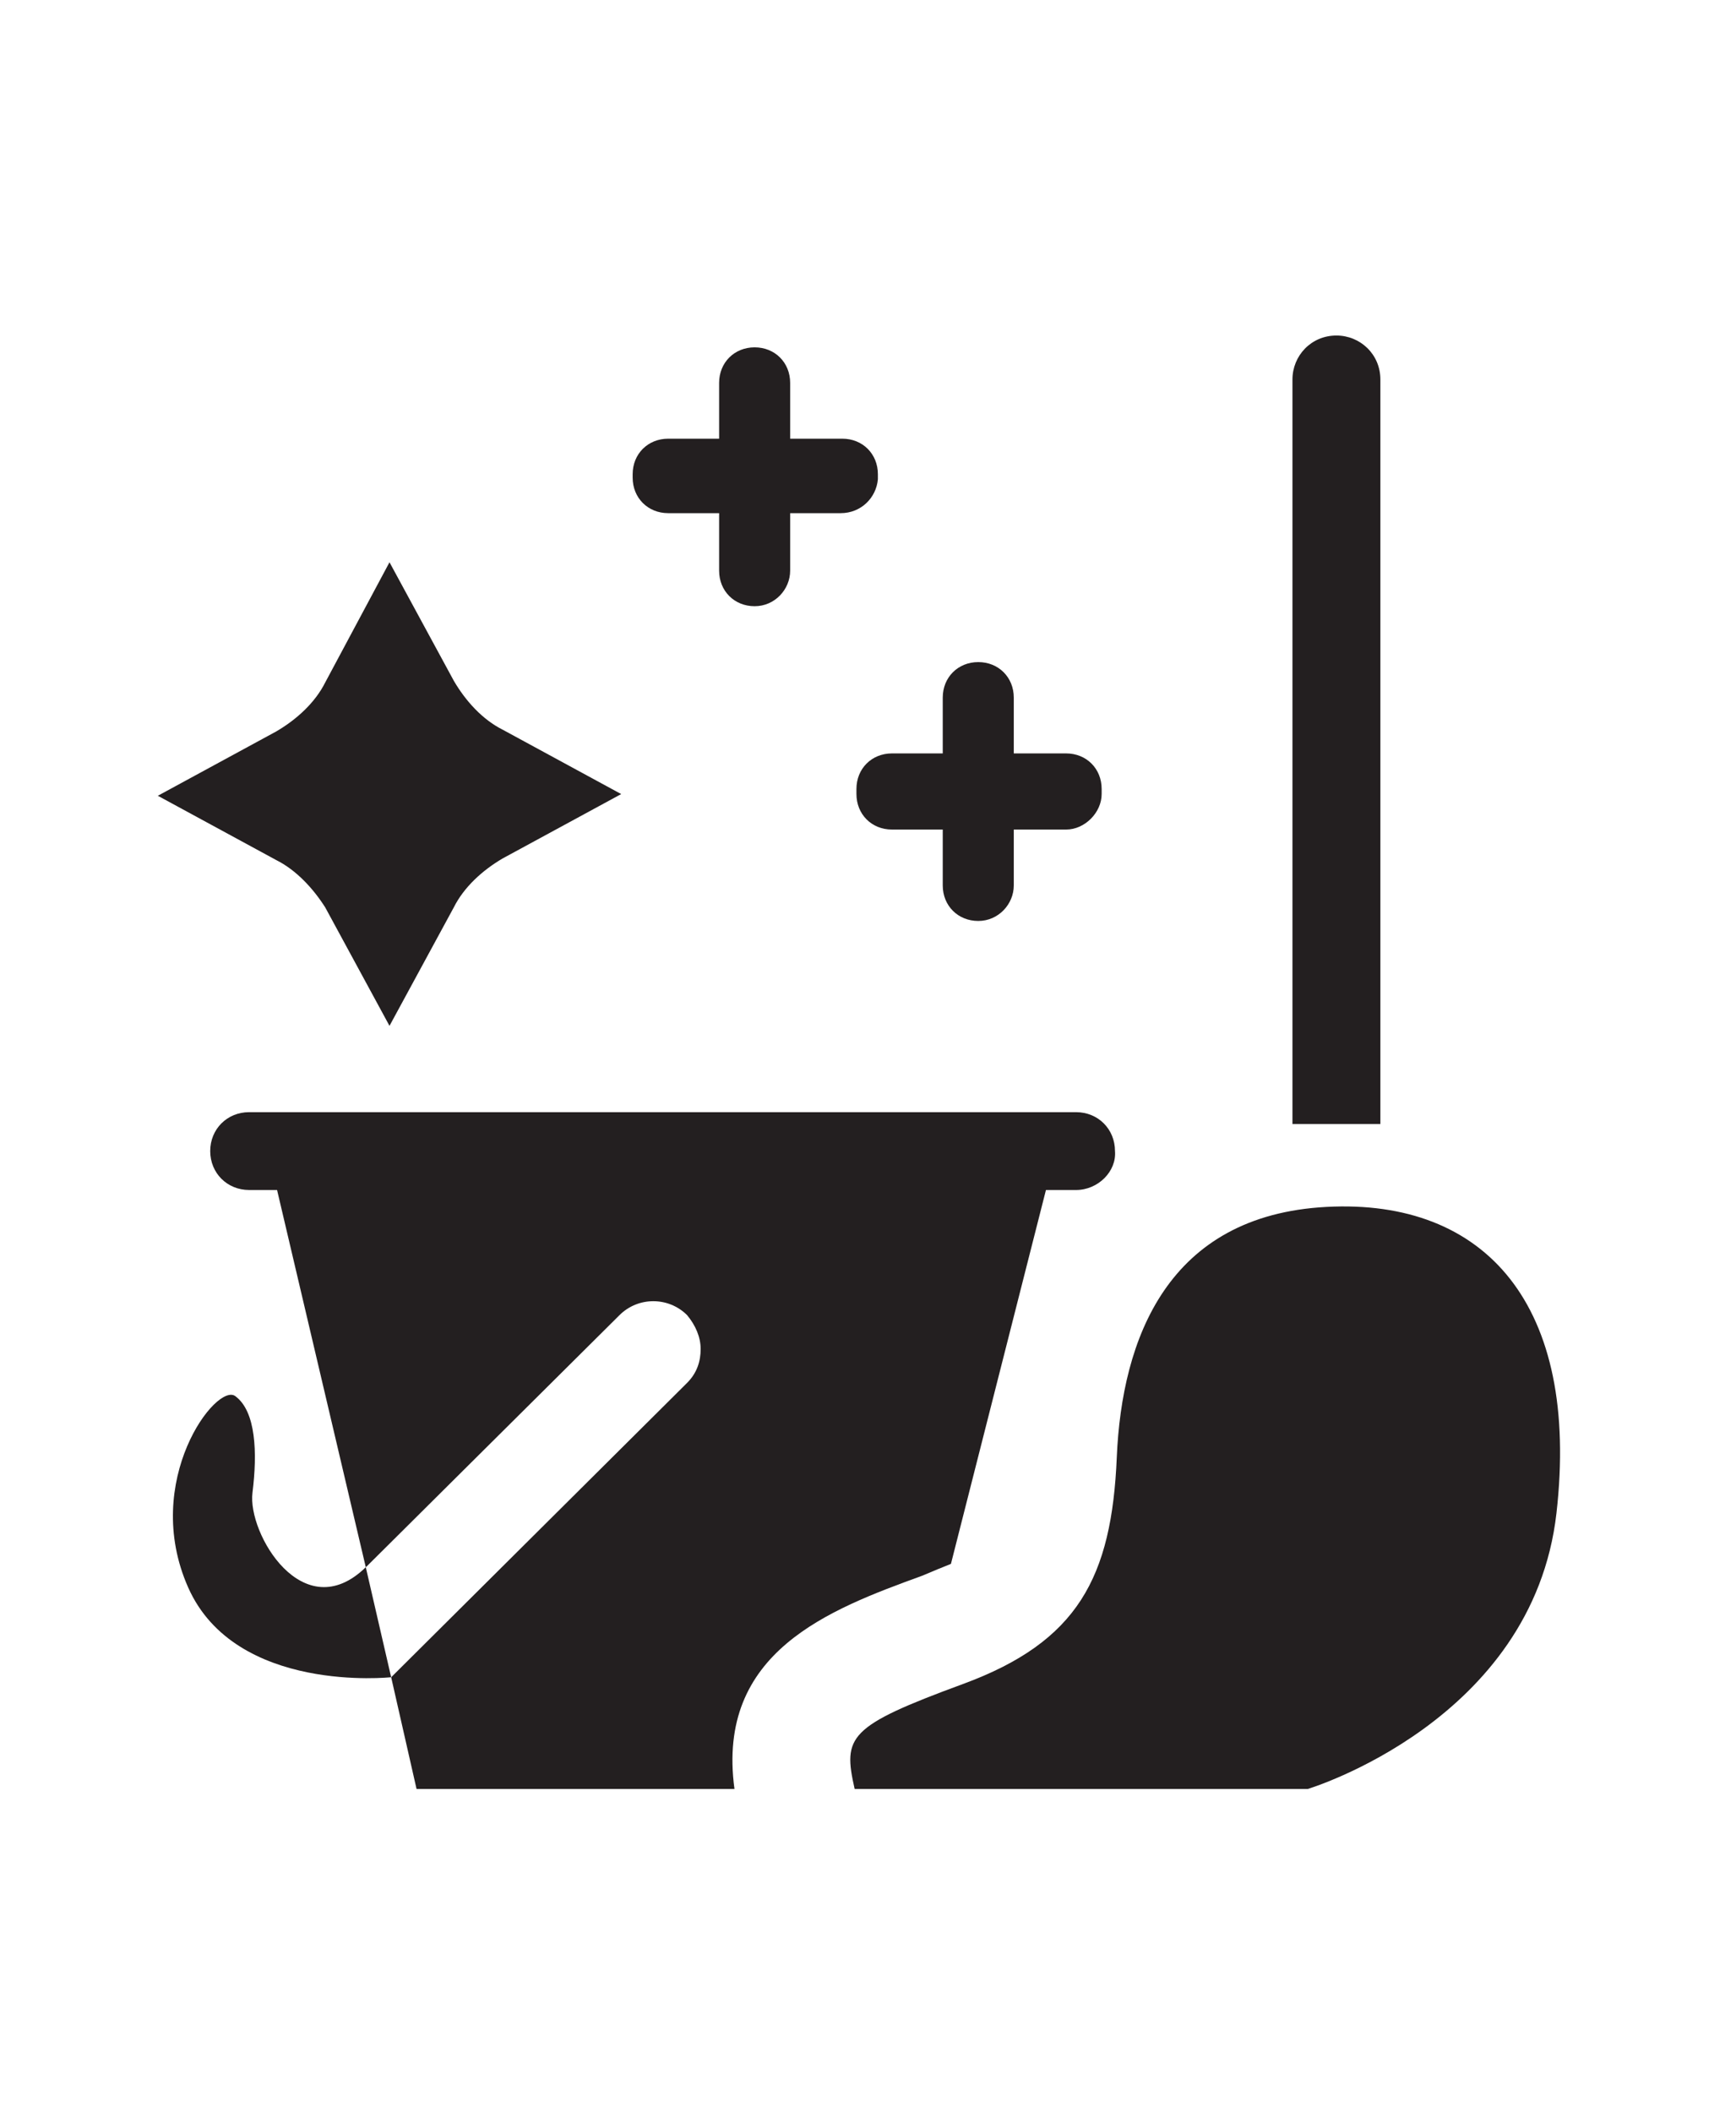 <?xml version="1.0" encoding="UTF-8"?>
<svg xmlns="http://www.w3.org/2000/svg" width="88" height="107" viewBox="0 0 88 107" fill="none">
  <path d="M54.548 60.293H12.628C11.514 60.293 10.656 59.436 10.656 58.321C10.656 57.207 11.514 56.35 12.628 56.35H54.548C55.663 56.35 56.52 57.207 56.52 58.321C56.606 59.35 55.663 60.293 54.548 60.293Z" fill="#231F20"></path>
  <path d="M53.348 59.006L48.204 79.237C47.776 79.409 47.347 79.58 46.747 79.837C42.032 81.552 36.288 83.695 37.231 90.639H21.115L19.829 84.981L34.831 70.065C35.345 69.55 35.517 68.95 35.517 68.35C35.517 67.75 35.26 67.15 34.831 66.635C33.888 65.692 32.345 65.692 31.402 66.635L18.543 79.409L13.742 59.006H53.348Z" fill="#231F20"></path>
  <path d="M18.542 79.406L19.828 84.979C19.828 84.979 11.941 85.836 9.54 80.435C7.14 75.034 10.998 69.977 11.941 70.748C12.969 71.52 13.055 73.577 12.798 75.635C12.541 77.692 15.37 82.493 18.542 79.406Z" fill="#231F20"></path>
  <path d="M43.323 90.639H66.298C66.298 90.639 77.699 87.21 78.899 76.666C80.1 66.122 75.299 60.721 67.241 61.15C59.182 61.578 56.868 67.836 56.611 73.837C56.353 79.924 54.639 83.181 48.809 85.325C42.98 87.468 42.723 87.982 43.323 90.639Z" fill="#231F20"></path>
  <path d="M19.744 28.488L23.002 34.489C23.602 35.518 24.459 36.461 25.488 36.975L31.489 40.233L25.488 43.49C24.459 44.09 23.517 44.948 23.002 45.977L19.744 51.977L16.487 45.977C15.887 45.033 15.03 44.09 14.001 43.576L8 40.319L14.001 37.061C15.03 36.461 15.973 35.604 16.487 34.575L19.744 28.488Z" fill="#231F20"></path>
  <path d="M54.044 42.031H45.214C44.186 42.031 43.414 41.259 43.414 40.23V39.973C43.414 38.944 44.186 38.173 45.214 38.173H54.044C55.073 38.173 55.844 38.944 55.844 39.973V40.23C55.844 41.173 54.987 42.031 54.044 42.031Z" fill="#231F20"></path>
  <path d="M49.589 46.662C48.561 46.662 47.789 45.891 47.789 44.862V35.346C47.789 34.317 48.561 33.546 49.589 33.546C50.618 33.546 51.39 34.317 51.39 35.346V44.862C51.39 45.805 50.618 46.662 49.589 46.662Z" fill="#231F20"></path>
  <path d="M42.615 26H33.871C32.842 26 32.07 25.228 32.07 24.199V24.028C32.07 22.999 32.842 22.227 33.871 22.227H42.7C43.729 22.227 44.501 22.999 44.501 24.028V24.285C44.415 25.228 43.643 26 42.615 26Z" fill="#231F20"></path>
  <path d="M38.253 30.715C37.225 30.715 36.453 29.943 36.453 28.915V19.399C36.453 18.37 37.225 17.599 38.253 17.599C39.282 17.599 40.054 18.37 40.054 19.399V28.915C40.054 29.858 39.282 30.715 38.253 30.715Z" fill="#231F20"></path>
  <path d="M69.888 56.949H65.516V19.229C65.516 18.029 66.459 17 67.745 17C68.945 17 69.973 17.943 69.973 19.229V56.949H69.888Z" fill="#231F20"></path>
</svg>
